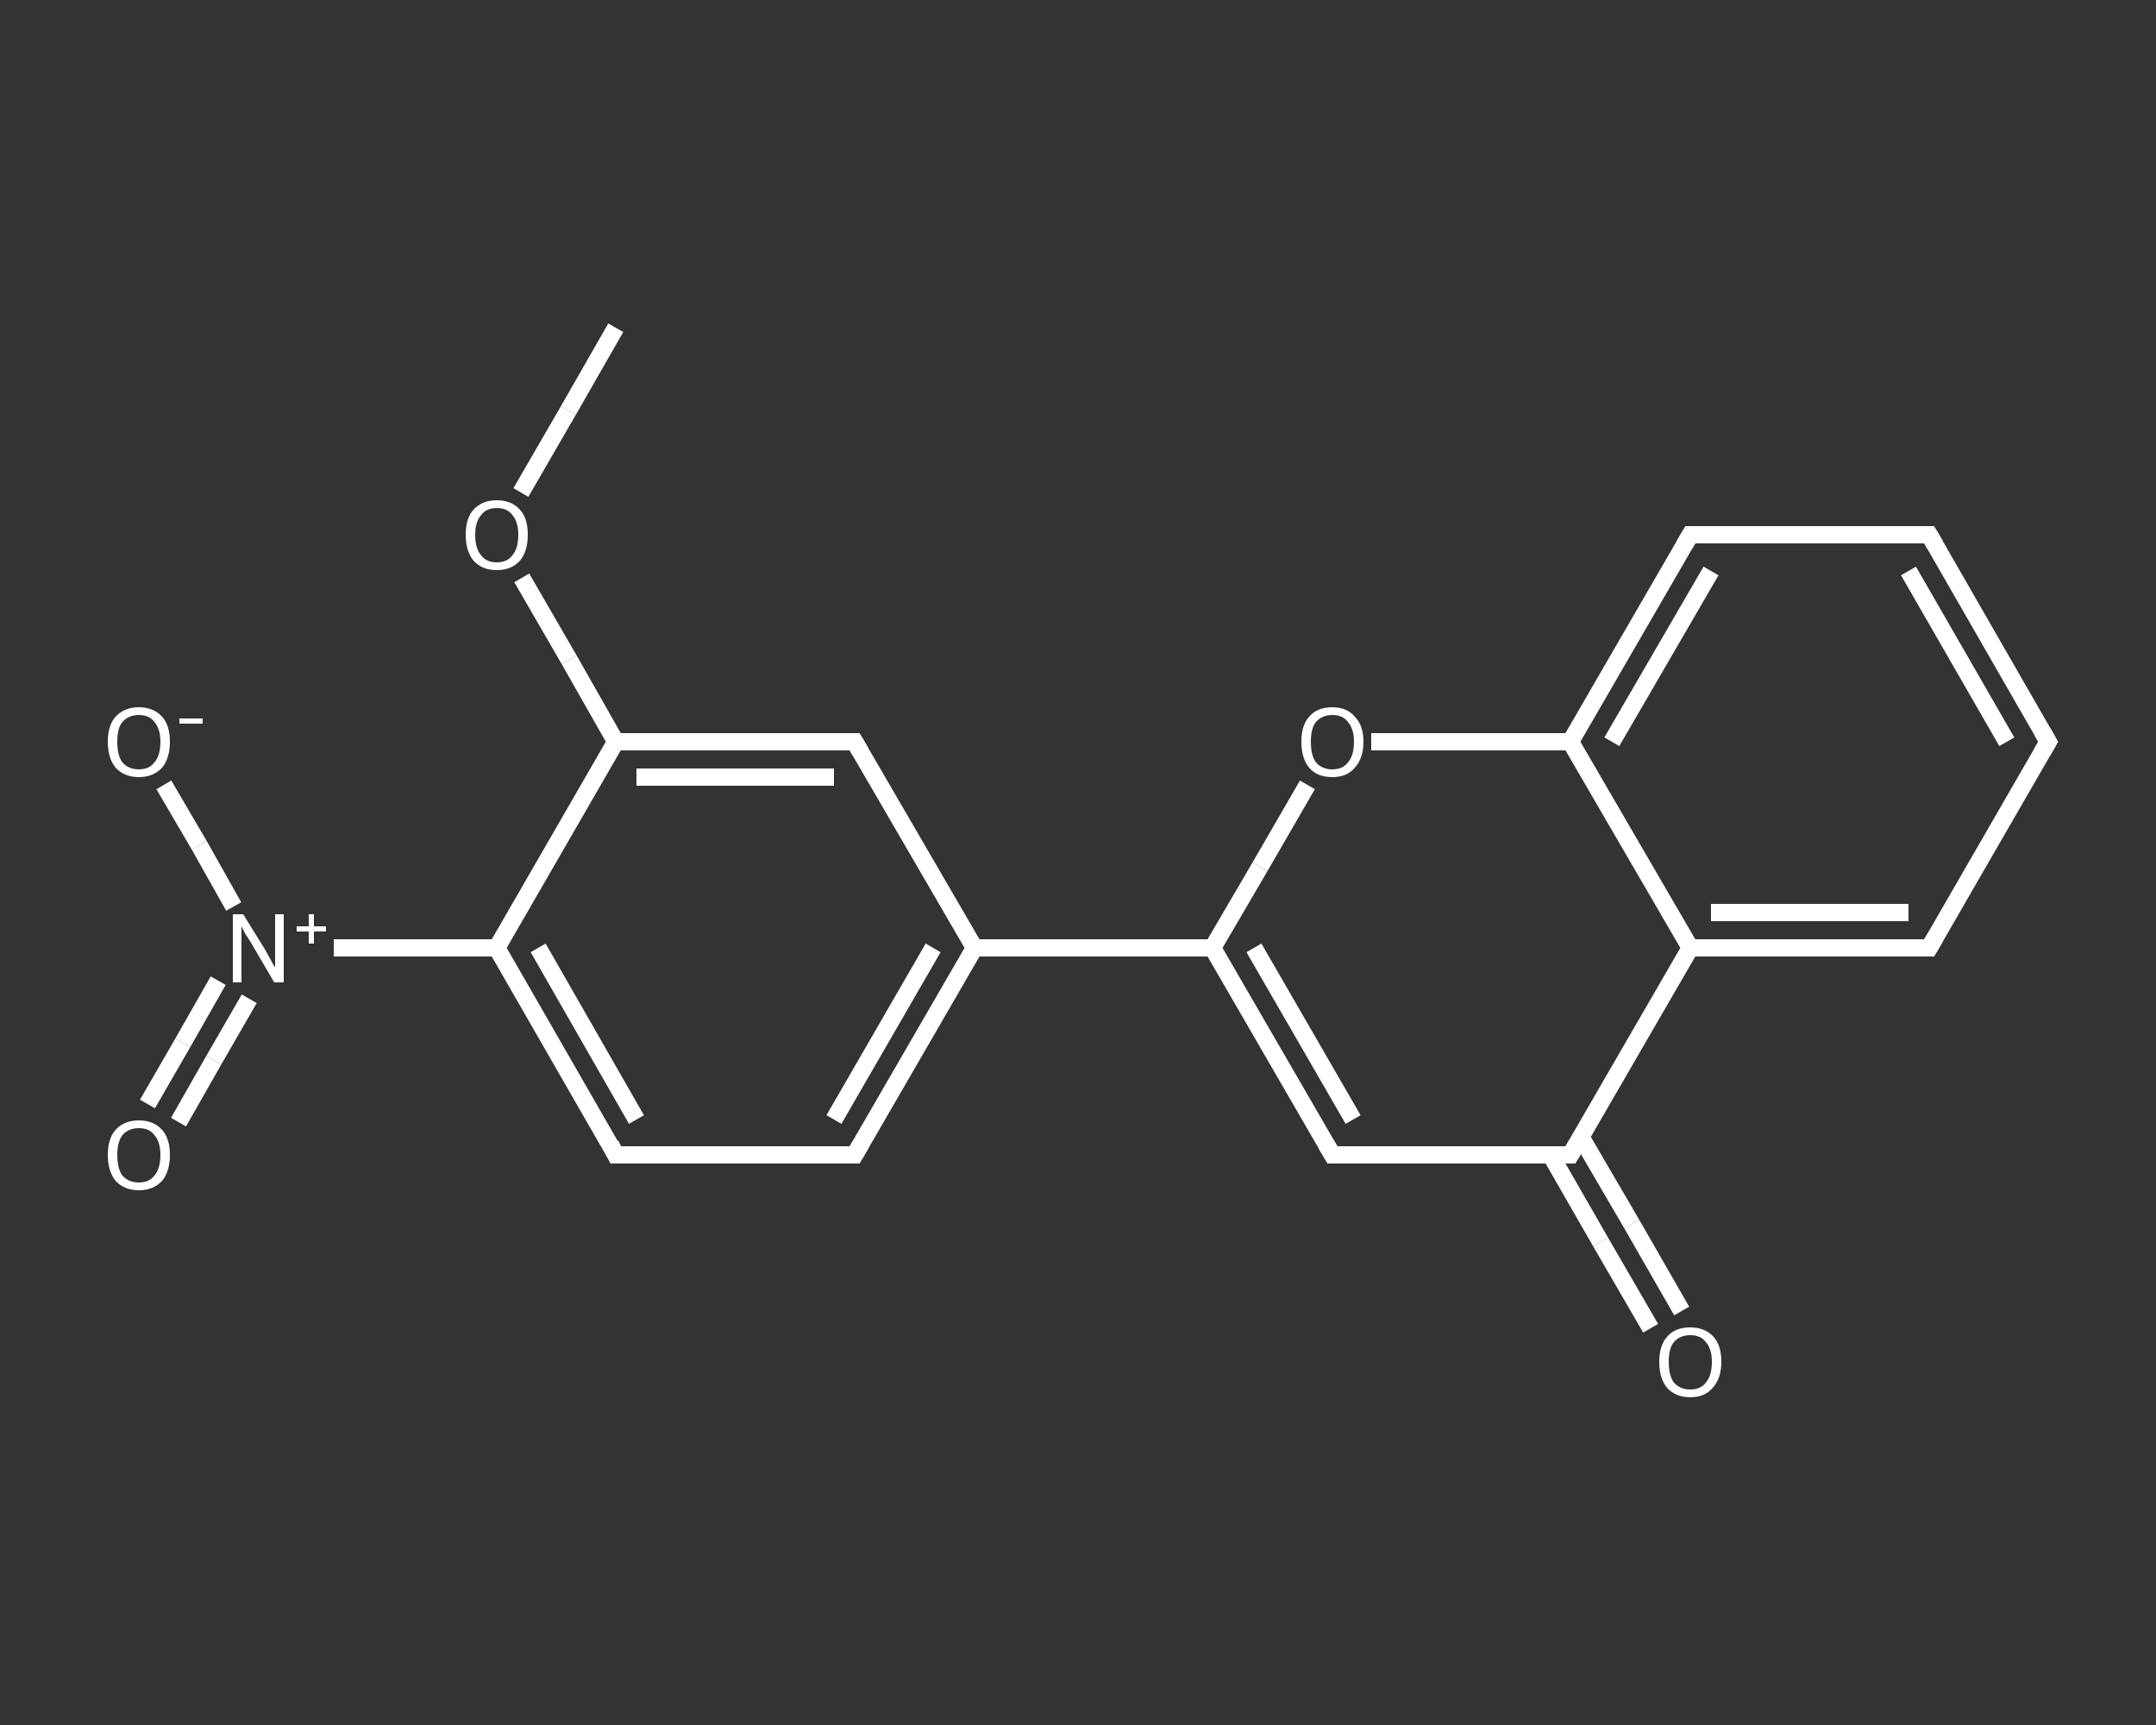 <?xml version='1.0' encoding='iso-8859-1'?>
<svg version='1.1' baseProfile='full'
              xmlns='http://www.w3.org/2000/svg'
                      xmlns:rdkit='http://www.rdkit.org/xml'
                      xmlns:xlink='http://www.w3.org/1999/xlink'
                  xml:space='preserve'
width='250px' height='200px' viewBox='0 0 250 200'>
<rect x="0" y="0" width="250" height="200" fill="#333333" stroke="none"/>
<!-- END OF HEADER -->
<rect style='opacity:1.0;fill:transparent;stroke:none' width='250.0' height='200.0' x='0.0' y='0.0'> </rect>
<path class='bond-0 atom-0 atom-1' d='M 71.4,38.0 L 65.9,47.6' style='fill:none;fill-rule:evenodd;stroke:#FFFFFF;stroke-width:2.0px;stroke-linecap:butt;stroke-linejoin:miter;stroke-opacity:1' />
<path class='bond-0 atom-0 atom-1' d='M 65.9,47.6 L 60.4,57.1' style='fill:none;fill-rule:evenodd;stroke:#FFFFFF;stroke-width:2.0px;stroke-linecap:butt;stroke-linejoin:miter;stroke-opacity:1' />
<path class='bond-1 atom-1 atom-2' d='M 60.5,67.0 L 66.0,76.5' style='fill:none;fill-rule:evenodd;stroke:#FFFFFF;stroke-width:2.0px;stroke-linecap:butt;stroke-linejoin:miter;stroke-opacity:1' />
<path class='bond-1 atom-1 atom-2' d='M 66.0,76.5 L 71.4,86.0' style='fill:none;fill-rule:evenodd;stroke:#FFFFFF;stroke-width:2.0px;stroke-linecap:butt;stroke-linejoin:miter;stroke-opacity:1' />
<path class='bond-2 atom-2 atom-3' d='M 71.4,86.0 L 99.1,86.0' style='fill:none;fill-rule:evenodd;stroke:#FFFFFF;stroke-width:2.0px;stroke-linecap:butt;stroke-linejoin:miter;stroke-opacity:1' />
<path class='bond-2 atom-2 atom-3' d='M 73.8,90.1 L 96.7,90.1' style='fill:none;fill-rule:evenodd;stroke:#FFFFFF;stroke-width:2.0px;stroke-linecap:butt;stroke-linejoin:miter;stroke-opacity:1' />
<path class='bond-3 atom-3 atom-4' d='M 99.1,86.0 L 113.0,109.9' style='fill:none;fill-rule:evenodd;stroke:#FFFFFF;stroke-width:2.0px;stroke-linecap:butt;stroke-linejoin:miter;stroke-opacity:1' />
<path class='bond-4 atom-4 atom-5' d='M 113.0,109.9 L 140.6,109.9' style='fill:none;fill-rule:evenodd;stroke:#FFFFFF;stroke-width:2.0px;stroke-linecap:butt;stroke-linejoin:miter;stroke-opacity:1' />
<path class='bond-5 atom-5 atom-6' d='M 140.6,109.9 L 154.5,133.9' style='fill:none;fill-rule:evenodd;stroke:#FFFFFF;stroke-width:2.0px;stroke-linecap:butt;stroke-linejoin:miter;stroke-opacity:1' />
<path class='bond-5 atom-5 atom-6' d='M 145.4,109.9 L 156.9,129.8' style='fill:none;fill-rule:evenodd;stroke:#FFFFFF;stroke-width:2.0px;stroke-linecap:butt;stroke-linejoin:miter;stroke-opacity:1' />
<path class='bond-6 atom-6 atom-7' d='M 154.5,133.9 L 182.1,133.9' style='fill:none;fill-rule:evenodd;stroke:#FFFFFF;stroke-width:2.0px;stroke-linecap:butt;stroke-linejoin:miter;stroke-opacity:1' />
<path class='bond-7 atom-7 atom-8' d='M 179.8,133.9 L 185.6,144.0' style='fill:none;fill-rule:evenodd;stroke:#FFFFFF;stroke-width:2.0px;stroke-linecap:butt;stroke-linejoin:miter;stroke-opacity:1' />
<path class='bond-7 atom-7 atom-8' d='M 185.6,144.0 L 191.4,154.0' style='fill:none;fill-rule:evenodd;stroke:#FFFFFF;stroke-width:2.0px;stroke-linecap:butt;stroke-linejoin:miter;stroke-opacity:1' />
<path class='bond-7 atom-7 atom-8' d='M 183.3,131.8 L 189.2,141.9' style='fill:none;fill-rule:evenodd;stroke:#FFFFFF;stroke-width:2.0px;stroke-linecap:butt;stroke-linejoin:miter;stroke-opacity:1' />
<path class='bond-7 atom-7 atom-8' d='M 189.2,141.9 L 195.0,152.0' style='fill:none;fill-rule:evenodd;stroke:#FFFFFF;stroke-width:2.0px;stroke-linecap:butt;stroke-linejoin:miter;stroke-opacity:1' />
<path class='bond-8 atom-7 atom-9' d='M 182.1,133.9 L 196.0,109.9' style='fill:none;fill-rule:evenodd;stroke:#FFFFFF;stroke-width:2.0px;stroke-linecap:butt;stroke-linejoin:miter;stroke-opacity:1' />
<path class='bond-9 atom-9 atom-10' d='M 196.0,109.9 L 223.7,109.9' style='fill:none;fill-rule:evenodd;stroke:#FFFFFF;stroke-width:2.0px;stroke-linecap:butt;stroke-linejoin:miter;stroke-opacity:1' />
<path class='bond-9 atom-9 atom-10' d='M 198.4,105.8 L 221.3,105.8' style='fill:none;fill-rule:evenodd;stroke:#FFFFFF;stroke-width:2.0px;stroke-linecap:butt;stroke-linejoin:miter;stroke-opacity:1' />
<path class='bond-10 atom-10 atom-11' d='M 223.7,109.9 L 237.5,86.0' style='fill:none;fill-rule:evenodd;stroke:#FFFFFF;stroke-width:2.0px;stroke-linecap:butt;stroke-linejoin:miter;stroke-opacity:1' />
<path class='bond-11 atom-11 atom-12' d='M 237.5,86.0 L 223.7,62.0' style='fill:none;fill-rule:evenodd;stroke:#FFFFFF;stroke-width:2.0px;stroke-linecap:butt;stroke-linejoin:miter;stroke-opacity:1' />
<path class='bond-11 atom-11 atom-12' d='M 232.7,86.0 L 221.3,66.2' style='fill:none;fill-rule:evenodd;stroke:#FFFFFF;stroke-width:2.0px;stroke-linecap:butt;stroke-linejoin:miter;stroke-opacity:1' />
<path class='bond-12 atom-12 atom-13' d='M 223.7,62.0 L 196.0,62.0' style='fill:none;fill-rule:evenodd;stroke:#FFFFFF;stroke-width:2.0px;stroke-linecap:butt;stroke-linejoin:miter;stroke-opacity:1' />
<path class='bond-13 atom-13 atom-14' d='M 196.0,62.0 L 182.1,86.0' style='fill:none;fill-rule:evenodd;stroke:#FFFFFF;stroke-width:2.0px;stroke-linecap:butt;stroke-linejoin:miter;stroke-opacity:1' />
<path class='bond-13 atom-13 atom-14' d='M 198.4,66.2 L 186.9,86.0' style='fill:none;fill-rule:evenodd;stroke:#FFFFFF;stroke-width:2.0px;stroke-linecap:butt;stroke-linejoin:miter;stroke-opacity:1' />
<path class='bond-14 atom-14 atom-15' d='M 182.1,86.0 L 170.6,86.0' style='fill:none;fill-rule:evenodd;stroke:#FFFFFF;stroke-width:2.0px;stroke-linecap:butt;stroke-linejoin:miter;stroke-opacity:1' />
<path class='bond-14 atom-14 atom-15' d='M 170.6,86.0 L 159.0,86.0' style='fill:none;fill-rule:evenodd;stroke:#FFFFFF;stroke-width:2.0px;stroke-linecap:butt;stroke-linejoin:miter;stroke-opacity:1' />
<path class='bond-15 atom-4 atom-16' d='M 113.0,109.9 L 99.1,133.9' style='fill:none;fill-rule:evenodd;stroke:#FFFFFF;stroke-width:2.0px;stroke-linecap:butt;stroke-linejoin:miter;stroke-opacity:1' />
<path class='bond-15 atom-4 atom-16' d='M 108.2,109.9 L 96.7,129.8' style='fill:none;fill-rule:evenodd;stroke:#FFFFFF;stroke-width:2.0px;stroke-linecap:butt;stroke-linejoin:miter;stroke-opacity:1' />
<path class='bond-16 atom-16 atom-17' d='M 99.1,133.9 L 71.4,133.9' style='fill:none;fill-rule:evenodd;stroke:#FFFFFF;stroke-width:2.0px;stroke-linecap:butt;stroke-linejoin:miter;stroke-opacity:1' />
<path class='bond-17 atom-17 atom-18' d='M 71.4,133.9 L 57.6,109.9' style='fill:none;fill-rule:evenodd;stroke:#FFFFFF;stroke-width:2.0px;stroke-linecap:butt;stroke-linejoin:miter;stroke-opacity:1' />
<path class='bond-17 atom-17 atom-18' d='M 73.8,129.8 L 62.4,109.9' style='fill:none;fill-rule:evenodd;stroke:#FFFFFF;stroke-width:2.0px;stroke-linecap:butt;stroke-linejoin:miter;stroke-opacity:1' />
<path class='bond-18 atom-18 atom-19' d='M 57.6,109.9 L 48.2,109.9' style='fill:none;fill-rule:evenodd;stroke:#FFFFFF;stroke-width:2.0px;stroke-linecap:butt;stroke-linejoin:miter;stroke-opacity:1' />
<path class='bond-18 atom-18 atom-19' d='M 48.2,109.9 L 38.7,109.9' style='fill:none;fill-rule:evenodd;stroke:#FFFFFF;stroke-width:2.0px;stroke-linecap:butt;stroke-linejoin:miter;stroke-opacity:1' />
<path class='bond-19 atom-19 atom-20' d='M 25.3,113.7 L 21.2,120.9' style='fill:none;fill-rule:evenodd;stroke:#FFFFFF;stroke-width:2.0px;stroke-linecap:butt;stroke-linejoin:miter;stroke-opacity:1' />
<path class='bond-19 atom-19 atom-20' d='M 21.2,120.9 L 17.1,128.0' style='fill:none;fill-rule:evenodd;stroke:#FFFFFF;stroke-width:2.0px;stroke-linecap:butt;stroke-linejoin:miter;stroke-opacity:1' />
<path class='bond-19 atom-19 atom-20' d='M 28.9,115.8 L 24.8,122.9' style='fill:none;fill-rule:evenodd;stroke:#FFFFFF;stroke-width:2.0px;stroke-linecap:butt;stroke-linejoin:miter;stroke-opacity:1' />
<path class='bond-19 atom-19 atom-20' d='M 24.8,122.9 L 20.7,130.1' style='fill:none;fill-rule:evenodd;stroke:#FFFFFF;stroke-width:2.0px;stroke-linecap:butt;stroke-linejoin:miter;stroke-opacity:1' />
<path class='bond-20 atom-19 atom-21' d='M 27.1,105.1 L 23.1,98.0' style='fill:none;fill-rule:evenodd;stroke:#FFFFFF;stroke-width:2.0px;stroke-linecap:butt;stroke-linejoin:miter;stroke-opacity:1' />
<path class='bond-20 atom-19 atom-21' d='M 23.1,98.0 L 19.0,91.0' style='fill:none;fill-rule:evenodd;stroke:#FFFFFF;stroke-width:2.0px;stroke-linecap:butt;stroke-linejoin:miter;stroke-opacity:1' />
<path class='bond-21 atom-18 atom-2' d='M 57.6,109.9 L 71.4,86.0' style='fill:none;fill-rule:evenodd;stroke:#FFFFFF;stroke-width:2.0px;stroke-linecap:butt;stroke-linejoin:miter;stroke-opacity:1' />
<path class='bond-22 atom-15 atom-5' d='M 151.6,91.0 L 146.1,100.5' style='fill:none;fill-rule:evenodd;stroke:#FFFFFF;stroke-width:2.0px;stroke-linecap:butt;stroke-linejoin:miter;stroke-opacity:1' />
<path class='bond-22 atom-15 atom-5' d='M 146.1,100.5 L 140.6,109.9' style='fill:none;fill-rule:evenodd;stroke:#FFFFFF;stroke-width:2.0px;stroke-linecap:butt;stroke-linejoin:miter;stroke-opacity:1' />
<path class='bond-23 atom-14 atom-9' d='M 182.1,86.0 L 196.0,109.9' style='fill:none;fill-rule:evenodd;stroke:#FFFFFF;stroke-width:2.0px;stroke-linecap:butt;stroke-linejoin:miter;stroke-opacity:1' />
<path d='M 97.7,86.0 L 99.1,86.0 L 99.8,87.2' style='fill:none;stroke:#FFFFFF;stroke-width:2.0px;stroke-linecap:butt;stroke-linejoin:miter;stroke-opacity:1;' />
<path d='M 153.8,132.7 L 154.5,133.9 L 155.9,133.9' style='fill:none;stroke:#FFFFFF;stroke-width:2.0px;stroke-linecap:butt;stroke-linejoin:miter;stroke-opacity:1;' />
<path d='M 180.8,133.9 L 182.1,133.9 L 182.8,132.7' style='fill:none;stroke:#FFFFFF;stroke-width:2.0px;stroke-linecap:butt;stroke-linejoin:miter;stroke-opacity:1;' />
<path d='M 222.3,109.9 L 223.7,109.9 L 224.4,108.7' style='fill:none;stroke:#FFFFFF;stroke-width:2.0px;stroke-linecap:butt;stroke-linejoin:miter;stroke-opacity:1;' />
<path d='M 236.8,87.2 L 237.5,86.0 L 236.8,84.8' style='fill:none;stroke:#FFFFFF;stroke-width:2.0px;stroke-linecap:butt;stroke-linejoin:miter;stroke-opacity:1;' />
<path d='M 224.4,63.2 L 223.7,62.0 L 222.3,62.0' style='fill:none;stroke:#FFFFFF;stroke-width:2.0px;stroke-linecap:butt;stroke-linejoin:miter;stroke-opacity:1;' />
<path d='M 197.4,62.0 L 196.0,62.0 L 195.3,63.2' style='fill:none;stroke:#FFFFFF;stroke-width:2.0px;stroke-linecap:butt;stroke-linejoin:miter;stroke-opacity:1;' />
<path d='M 99.8,132.7 L 99.1,133.9 L 97.7,133.9' style='fill:none;stroke:#FFFFFF;stroke-width:2.0px;stroke-linecap:butt;stroke-linejoin:miter;stroke-opacity:1;' />
<path d='M 72.8,133.9 L 71.4,133.9 L 70.8,132.7' style='fill:none;stroke:#FFFFFF;stroke-width:2.0px;stroke-linecap:butt;stroke-linejoin:miter;stroke-opacity:1;' />
<path class='atom-1' d='M 54.0 62.0
Q 54.0 60.1, 54.9 59.1
Q 55.9 58.0, 57.6 58.0
Q 59.3 58.0, 60.3 59.1
Q 61.2 60.1, 61.2 62.0
Q 61.2 63.9, 60.3 65.0
Q 59.3 66.1, 57.6 66.1
Q 55.9 66.1, 54.9 65.0
Q 54.0 63.9, 54.0 62.0
M 57.6 65.2
Q 58.8 65.2, 59.4 64.4
Q 60.1 63.6, 60.1 62.0
Q 60.1 60.5, 59.4 59.7
Q 58.8 58.9, 57.6 58.9
Q 56.4 58.9, 55.8 59.7
Q 55.1 60.5, 55.1 62.0
Q 55.1 63.6, 55.8 64.4
Q 56.4 65.2, 57.6 65.2
' fill='#FFFFFF'/>
<path class='atom-8' d='M 192.4 157.9
Q 192.4 156.0, 193.3 155.0
Q 194.2 153.9, 196.0 153.9
Q 197.7 153.9, 198.7 155.0
Q 199.6 156.0, 199.6 157.9
Q 199.6 159.8, 198.6 160.9
Q 197.7 162.0, 196.0 162.0
Q 194.3 162.0, 193.3 160.9
Q 192.4 159.8, 192.4 157.9
M 196.0 161.1
Q 197.2 161.1, 197.8 160.3
Q 198.5 159.5, 198.5 157.9
Q 198.5 156.4, 197.8 155.6
Q 197.2 154.8, 196.0 154.8
Q 194.8 154.8, 194.1 155.6
Q 193.5 156.3, 193.5 157.9
Q 193.5 159.5, 194.1 160.3
Q 194.8 161.1, 196.0 161.1
' fill='#FFFFFF'/>
<path class='atom-15' d='M 150.9 86.0
Q 150.9 84.1, 151.8 83.1
Q 152.7 82.0, 154.5 82.0
Q 156.2 82.0, 157.1 83.1
Q 158.1 84.1, 158.1 86.0
Q 158.1 87.9, 157.1 89.0
Q 156.2 90.1, 154.5 90.1
Q 152.7 90.1, 151.8 89.0
Q 150.9 87.9, 150.9 86.0
M 154.5 89.2
Q 155.7 89.2, 156.3 88.4
Q 157.0 87.6, 157.0 86.0
Q 157.0 84.5, 156.3 83.7
Q 155.7 82.9, 154.5 82.9
Q 153.3 82.9, 152.6 83.7
Q 152.0 84.4, 152.0 86.0
Q 152.0 87.6, 152.6 88.4
Q 153.3 89.2, 154.5 89.2
' fill='#FFFFFF'/>
<path class='atom-19' d='M 28.2 106.0
L 30.8 110.2
Q 31.0 110.6, 31.4 111.3
Q 31.8 112.1, 31.9 112.1
L 31.9 106.0
L 32.9 106.0
L 32.9 113.9
L 31.8 113.9
L 29.1 109.3
Q 28.8 108.8, 28.4 108.2
Q 28.1 107.6, 28.0 107.4
L 28.0 113.9
L 27.0 113.9
L 27.0 106.0
L 28.2 106.0
' fill='#FFFFFF'/>
<path class='atom-19' d='M 34.4 107.4
L 35.8 107.4
L 35.8 106.0
L 36.4 106.0
L 36.4 107.4
L 37.8 107.4
L 37.8 108.0
L 36.4 108.0
L 36.4 109.4
L 35.8 109.4
L 35.8 108.0
L 34.4 108.0
L 34.4 107.4
' fill='#FFFFFF'/>
<path class='atom-20' d='M 12.5 133.9
Q 12.5 132.0, 13.4 131.0
Q 14.4 129.9, 16.1 129.9
Q 17.8 129.9, 18.8 131.0
Q 19.7 132.0, 19.7 133.9
Q 19.7 135.8, 18.8 136.9
Q 17.8 138.0, 16.1 138.0
Q 14.4 138.0, 13.4 136.9
Q 12.5 135.8, 12.5 133.9
M 16.1 137.1
Q 17.3 137.1, 17.9 136.3
Q 18.6 135.5, 18.6 133.9
Q 18.6 132.4, 17.9 131.6
Q 17.3 130.8, 16.1 130.8
Q 14.9 130.8, 14.2 131.6
Q 13.6 132.4, 13.6 133.9
Q 13.6 135.5, 14.2 136.3
Q 14.9 137.1, 16.1 137.1
' fill='#FFFFFF'/>
<path class='atom-21' d='M 12.5 86.0
Q 12.5 84.1, 13.4 83.1
Q 14.4 82.0, 16.1 82.0
Q 17.8 82.0, 18.8 83.1
Q 19.7 84.1, 19.7 86.0
Q 19.7 87.9, 18.8 89.0
Q 17.8 90.1, 16.1 90.1
Q 14.4 90.1, 13.4 89.0
Q 12.5 87.9, 12.5 86.0
M 16.1 89.2
Q 17.3 89.2, 17.9 88.4
Q 18.6 87.6, 18.6 86.0
Q 18.6 84.5, 17.9 83.7
Q 17.3 82.9, 16.1 82.9
Q 14.9 82.9, 14.2 83.7
Q 13.6 84.4, 13.6 86.0
Q 13.6 87.6, 14.2 88.4
Q 14.9 89.2, 16.1 89.2
' fill='#FFFFFF'/>
<path class='atom-21' d='M 20.8 83.3
L 23.5 83.3
L 23.5 83.9
L 20.8 83.9
L 20.8 83.3
' fill='#FFFFFF'/>
</svg>
